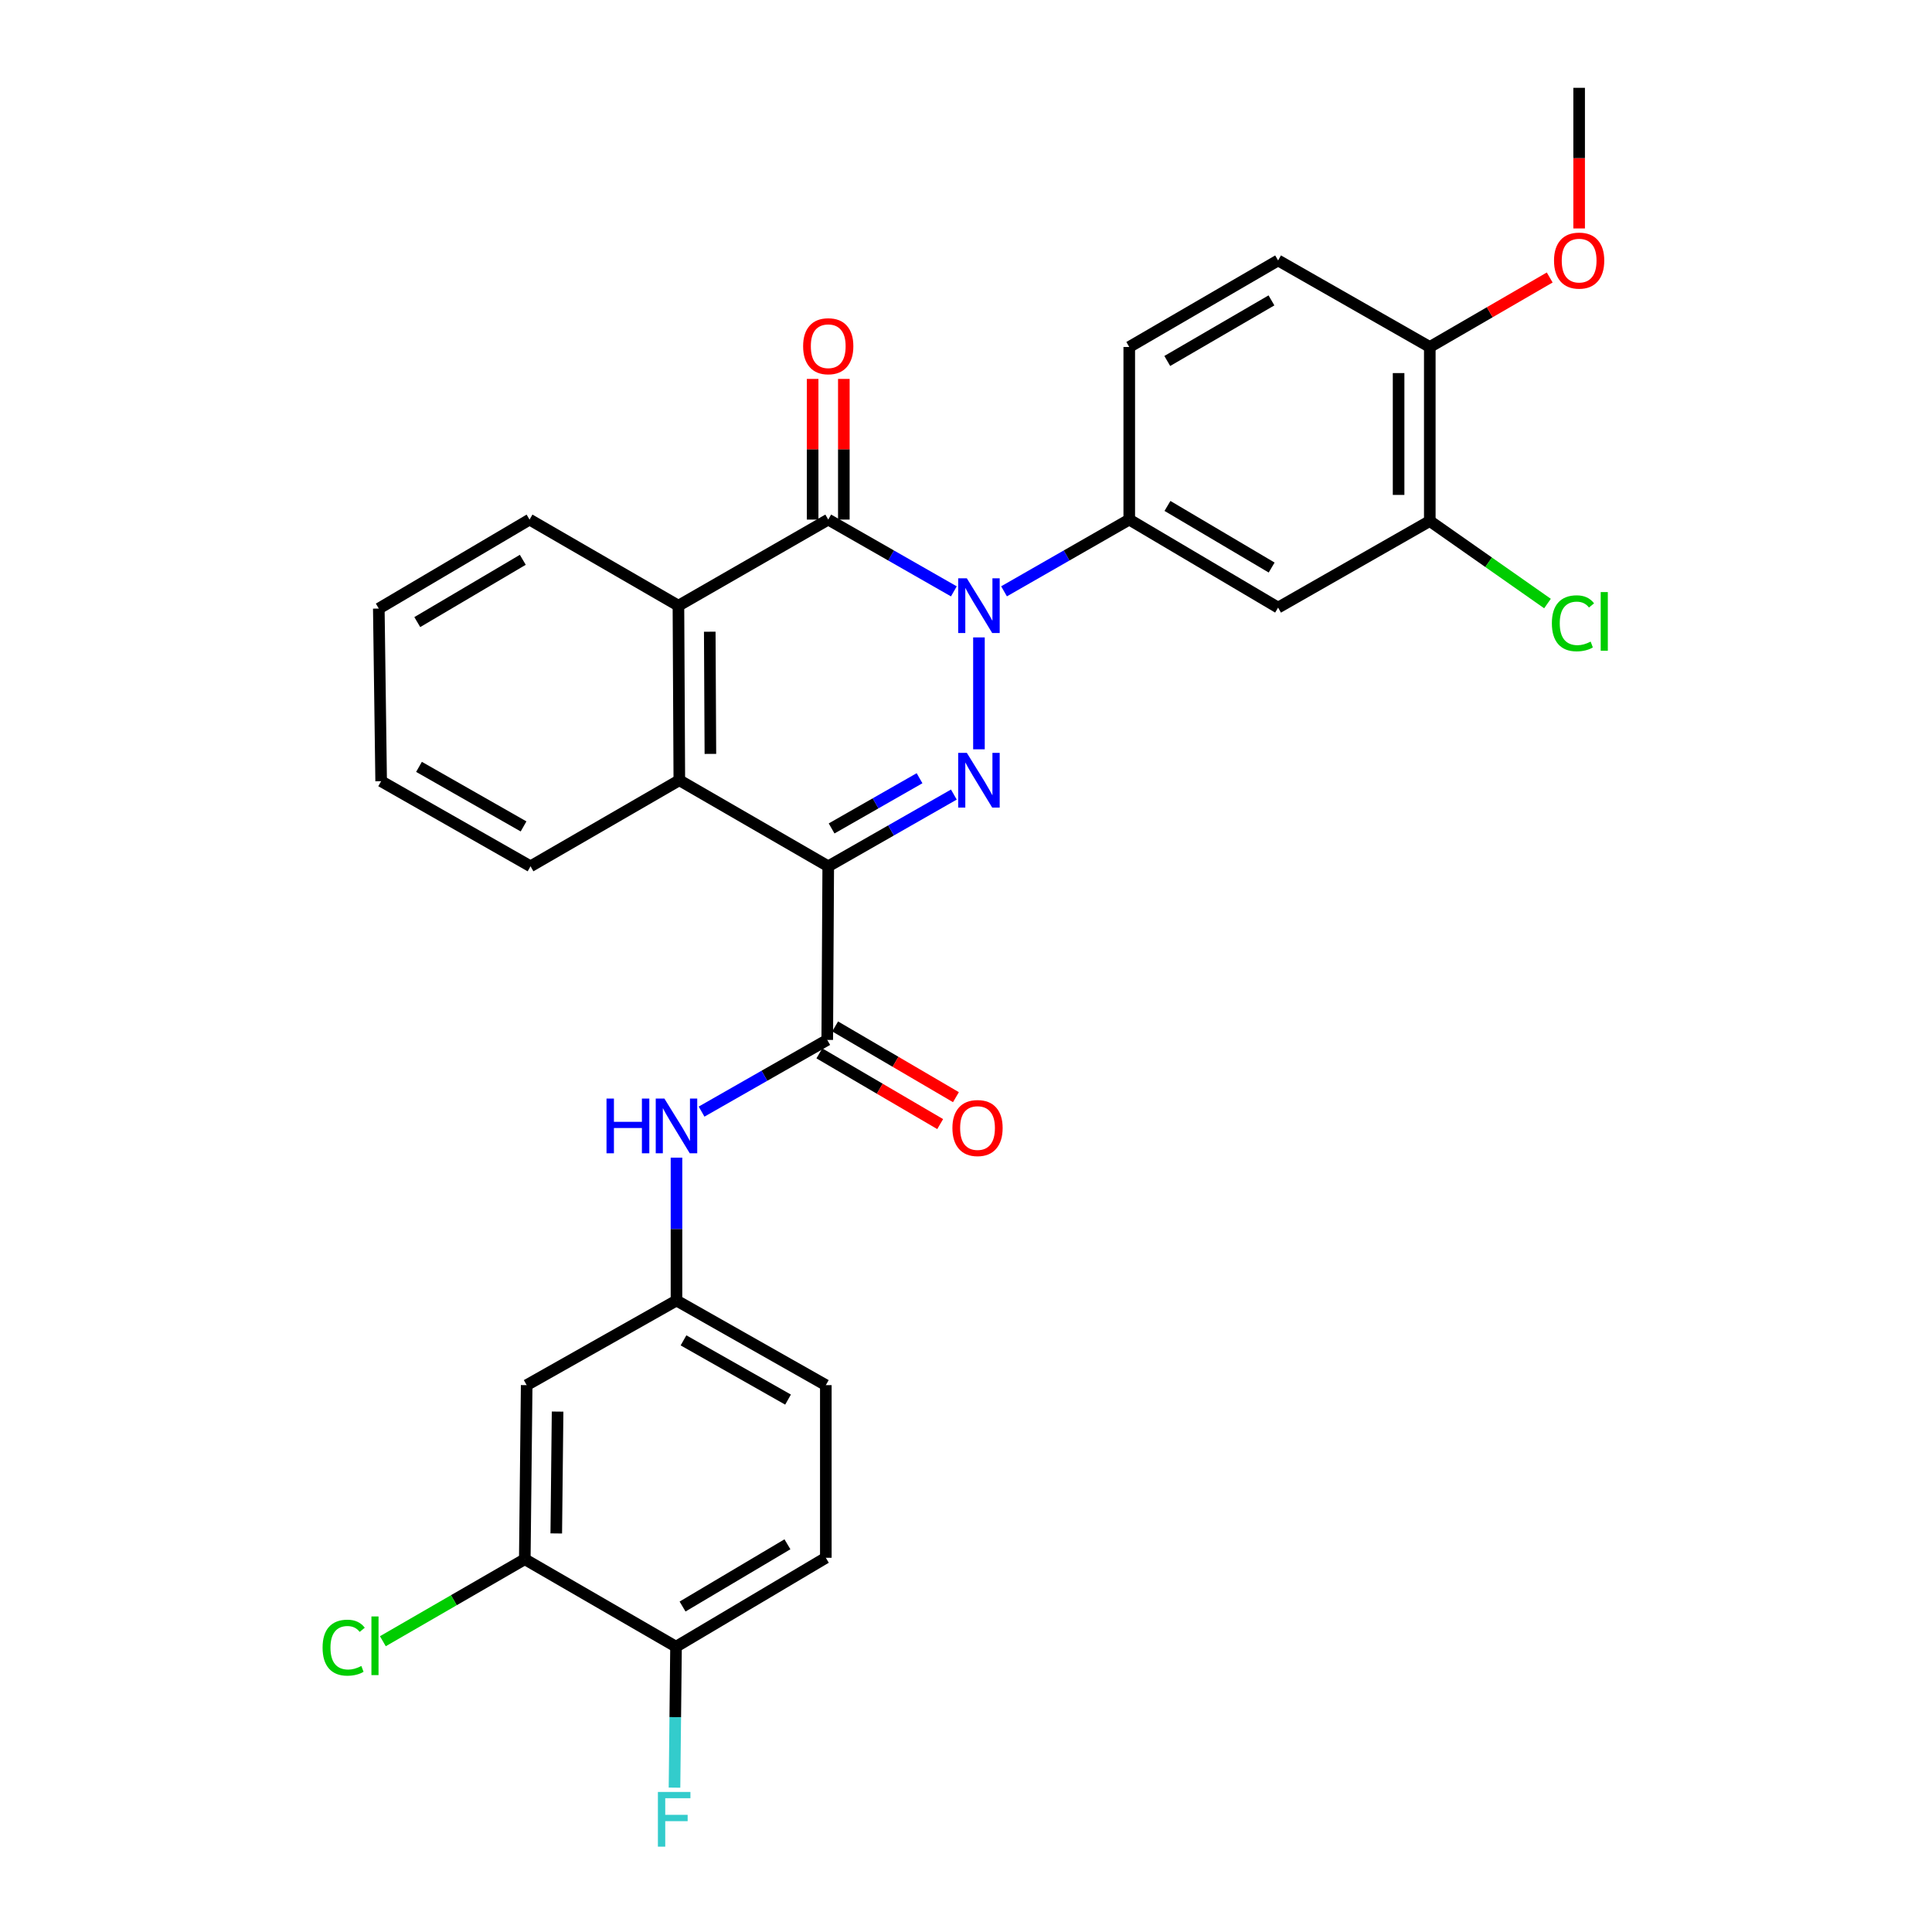 <?xml version='1.0' encoding='iso-8859-1'?>
<svg version='1.1' baseProfile='full'
              xmlns='http://www.w3.org/2000/svg'
                      xmlns:rdkit='http://www.rdkit.org/xml'
                      xmlns:xlink='http://www.w3.org/1999/xlink'
                  xml:space='preserve'
width='1000px' height='1000px' viewBox='0 0 1000 1000'>
<!-- END OF HEADER -->
<rect style='opacity:1.0;fill:#FFFFFF;stroke:none' width='1000' height='1000' x='0' y='0'> </rect>
<path class='bond-1' d='M 506.701,329.925 L 506.701,387.841' style='fill:none;fill-rule:evenodd;stroke:#0000FF;stroke-width:6px;stroke-linecap:butt;stroke-linejoin:miter;stroke-opacity:1' />
<path class='bond-2' d='M 493.715,306.086 L 461.204,287.511' style='fill:none;fill-rule:evenodd;stroke:#0000FF;stroke-width:6px;stroke-linecap:butt;stroke-linejoin:miter;stroke-opacity:1' />
<path class='bond-2' d='M 461.204,287.511 L 428.694,268.936' style='fill:none;fill-rule:evenodd;stroke:#000000;stroke-width:6px;stroke-linecap:butt;stroke-linejoin:miter;stroke-opacity:1' />
<path class='bond-6' d='M 519.683,306.069 L 552.093,287.502' style='fill:none;fill-rule:evenodd;stroke:#0000FF;stroke-width:6px;stroke-linecap:butt;stroke-linejoin:miter;stroke-opacity:1' />
<path class='bond-6' d='M 552.093,287.502 L 584.502,268.936' style='fill:none;fill-rule:evenodd;stroke:#000000;stroke-width:6px;stroke-linecap:butt;stroke-linejoin:miter;stroke-opacity:1' />
<path class='bond-0' d='M 428.694,448.393 L 461.205,429.829' style='fill:none;fill-rule:evenodd;stroke:#000000;stroke-width:6px;stroke-linecap:butt;stroke-linejoin:miter;stroke-opacity:1' />
<path class='bond-0' d='M 461.205,429.829 L 493.716,411.265' style='fill:none;fill-rule:evenodd;stroke:#0000FF;stroke-width:6px;stroke-linecap:butt;stroke-linejoin:miter;stroke-opacity:1' />
<path class='bond-0' d='M 430.439,428.8 L 453.197,415.805' style='fill:none;fill-rule:evenodd;stroke:#000000;stroke-width:6px;stroke-linecap:butt;stroke-linejoin:miter;stroke-opacity:1' />
<path class='bond-0' d='M 453.197,415.805 L 475.955,402.81' style='fill:none;fill-rule:evenodd;stroke:#0000FF;stroke-width:6px;stroke-linecap:butt;stroke-linejoin:miter;stroke-opacity:1' />
<path class='bond-3' d='M 428.694,448.393 L 428.182,538.252' style='fill:none;fill-rule:evenodd;stroke:#000000;stroke-width:6px;stroke-linecap:butt;stroke-linejoin:miter;stroke-opacity:1' />
<path class='bond-30' d='M 428.694,448.393 L 351.619,403.85' style='fill:none;fill-rule:evenodd;stroke:#000000;stroke-width:6px;stroke-linecap:butt;stroke-linejoin:miter;stroke-opacity:1' />
<path class='bond-5' d='M 428.694,268.936 L 351.153,313.506' style='fill:none;fill-rule:evenodd;stroke:#000000;stroke-width:6px;stroke-linecap:butt;stroke-linejoin:miter;stroke-opacity:1' />
<path class='bond-12' d='M 436.768,268.936 L 436.768,232.531' style='fill:none;fill-rule:evenodd;stroke:#000000;stroke-width:6px;stroke-linecap:butt;stroke-linejoin:miter;stroke-opacity:1' />
<path class='bond-12' d='M 436.768,232.531 L 436.768,196.127' style='fill:none;fill-rule:evenodd;stroke:#FF0000;stroke-width:6px;stroke-linecap:butt;stroke-linejoin:miter;stroke-opacity:1' />
<path class='bond-12' d='M 420.619,268.936 L 420.619,232.531' style='fill:none;fill-rule:evenodd;stroke:#000000;stroke-width:6px;stroke-linecap:butt;stroke-linejoin:miter;stroke-opacity:1' />
<path class='bond-12' d='M 420.619,232.531 L 420.619,196.127' style='fill:none;fill-rule:evenodd;stroke:#FF0000;stroke-width:6px;stroke-linecap:butt;stroke-linejoin:miter;stroke-opacity:1' />
<path class='bond-8' d='M 428.182,538.252 L 395.658,556.81' style='fill:none;fill-rule:evenodd;stroke:#000000;stroke-width:6px;stroke-linecap:butt;stroke-linejoin:miter;stroke-opacity:1' />
<path class='bond-8' d='M 395.658,556.81 L 363.134,575.368' style='fill:none;fill-rule:evenodd;stroke:#0000FF;stroke-width:6px;stroke-linecap:butt;stroke-linejoin:miter;stroke-opacity:1' />
<path class='bond-14' d='M 424.103,545.22 L 455.368,563.525' style='fill:none;fill-rule:evenodd;stroke:#000000;stroke-width:6px;stroke-linecap:butt;stroke-linejoin:miter;stroke-opacity:1' />
<path class='bond-14' d='M 455.368,563.525 L 486.633,581.829' style='fill:none;fill-rule:evenodd;stroke:#FF0000;stroke-width:6px;stroke-linecap:butt;stroke-linejoin:miter;stroke-opacity:1' />
<path class='bond-14' d='M 432.262,531.284 L 463.527,549.589' style='fill:none;fill-rule:evenodd;stroke:#000000;stroke-width:6px;stroke-linecap:butt;stroke-linejoin:miter;stroke-opacity:1' />
<path class='bond-14' d='M 463.527,549.589 L 494.792,567.893' style='fill:none;fill-rule:evenodd;stroke:#FF0000;stroke-width:6px;stroke-linecap:butt;stroke-linejoin:miter;stroke-opacity:1' />
<path class='bond-4' d='M 351.619,403.85 L 351.153,313.506' style='fill:none;fill-rule:evenodd;stroke:#000000;stroke-width:6px;stroke-linecap:butt;stroke-linejoin:miter;stroke-opacity:1' />
<path class='bond-4' d='M 367.698,390.215 L 367.371,326.974' style='fill:none;fill-rule:evenodd;stroke:#000000;stroke-width:6px;stroke-linecap:butt;stroke-linejoin:miter;stroke-opacity:1' />
<path class='bond-24' d='M 351.619,403.85 L 274.599,448.393' style='fill:none;fill-rule:evenodd;stroke:#000000;stroke-width:6px;stroke-linecap:butt;stroke-linejoin:miter;stroke-opacity:1' />
<path class='bond-25' d='M 351.153,313.506 L 274.096,268.936' style='fill:none;fill-rule:evenodd;stroke:#000000;stroke-width:6px;stroke-linecap:butt;stroke-linejoin:miter;stroke-opacity:1' />
<path class='bond-7' d='M 584.502,268.936 L 661.541,314.493' style='fill:none;fill-rule:evenodd;stroke:#000000;stroke-width:6px;stroke-linecap:butt;stroke-linejoin:miter;stroke-opacity:1' />
<path class='bond-7' d='M 604.278,261.869 L 658.205,293.759' style='fill:none;fill-rule:evenodd;stroke:#000000;stroke-width:6px;stroke-linecap:butt;stroke-linejoin:miter;stroke-opacity:1' />
<path class='bond-17' d='M 584.502,268.936 L 584.502,179.597' style='fill:none;fill-rule:evenodd;stroke:#000000;stroke-width:6px;stroke-linecap:butt;stroke-linejoin:miter;stroke-opacity:1' />
<path class='bond-9' d='M 661.541,314.493 L 740.06,269.68' style='fill:none;fill-rule:evenodd;stroke:#000000;stroke-width:6px;stroke-linecap:butt;stroke-linejoin:miter;stroke-opacity:1' />
<path class='bond-13' d='M 350.148,599.197 L 350.148,636.173' style='fill:none;fill-rule:evenodd;stroke:#0000FF;stroke-width:6px;stroke-linecap:butt;stroke-linejoin:miter;stroke-opacity:1' />
<path class='bond-13' d='M 350.148,636.173 L 350.148,673.148' style='fill:none;fill-rule:evenodd;stroke:#000000;stroke-width:6px;stroke-linecap:butt;stroke-linejoin:miter;stroke-opacity:1' />
<path class='bond-20' d='M 740.06,269.68 L 770.521,291.036' style='fill:none;fill-rule:evenodd;stroke:#000000;stroke-width:6px;stroke-linecap:butt;stroke-linejoin:miter;stroke-opacity:1' />
<path class='bond-20' d='M 770.521,291.036 L 800.982,312.392' style='fill:none;fill-rule:evenodd;stroke:#00CC00;stroke-width:6px;stroke-linecap:butt;stroke-linejoin:miter;stroke-opacity:1' />
<path class='bond-31' d='M 740.06,269.68 L 740.06,179.597' style='fill:none;fill-rule:evenodd;stroke:#000000;stroke-width:6px;stroke-linecap:butt;stroke-linejoin:miter;stroke-opacity:1' />
<path class='bond-31' d='M 723.911,256.168 L 723.911,193.109' style='fill:none;fill-rule:evenodd;stroke:#000000;stroke-width:6px;stroke-linecap:butt;stroke-linejoin:miter;stroke-opacity:1' />
<path class='bond-10' d='M 271.629,807.048 L 272.607,716.947' style='fill:none;fill-rule:evenodd;stroke:#000000;stroke-width:6px;stroke-linecap:butt;stroke-linejoin:miter;stroke-opacity:1' />
<path class='bond-10' d='M 287.924,793.708 L 288.608,730.638' style='fill:none;fill-rule:evenodd;stroke:#000000;stroke-width:6px;stroke-linecap:butt;stroke-linejoin:miter;stroke-opacity:1' />
<path class='bond-21' d='M 271.629,807.048 L 234.898,828.272' style='fill:none;fill-rule:evenodd;stroke:#000000;stroke-width:6px;stroke-linecap:butt;stroke-linejoin:miter;stroke-opacity:1' />
<path class='bond-21' d='M 234.898,828.272 L 198.167,849.495' style='fill:none;fill-rule:evenodd;stroke:#00CC00;stroke-width:6px;stroke-linecap:butt;stroke-linejoin:miter;stroke-opacity:1' />
<path class='bond-33' d='M 271.629,807.048 L 349.906,852.328' style='fill:none;fill-rule:evenodd;stroke:#000000;stroke-width:6px;stroke-linecap:butt;stroke-linejoin:miter;stroke-opacity:1' />
<path class='bond-11' d='M 272.607,716.947 L 350.148,673.148' style='fill:none;fill-rule:evenodd;stroke:#000000;stroke-width:6px;stroke-linecap:butt;stroke-linejoin:miter;stroke-opacity:1' />
<path class='bond-22' d='M 350.148,673.148 L 427.447,716.947' style='fill:none;fill-rule:evenodd;stroke:#000000;stroke-width:6px;stroke-linecap:butt;stroke-linejoin:miter;stroke-opacity:1' />
<path class='bond-22' d='M 353.782,693.768 L 407.891,724.427' style='fill:none;fill-rule:evenodd;stroke:#000000;stroke-width:6px;stroke-linecap:butt;stroke-linejoin:miter;stroke-opacity:1' />
<path class='bond-15' d='M 349.906,852.328 L 427.447,806.304' style='fill:none;fill-rule:evenodd;stroke:#000000;stroke-width:6px;stroke-linecap:butt;stroke-linejoin:miter;stroke-opacity:1' />
<path class='bond-15' d='M 353.294,831.537 L 407.573,799.32' style='fill:none;fill-rule:evenodd;stroke:#000000;stroke-width:6px;stroke-linecap:butt;stroke-linejoin:miter;stroke-opacity:1' />
<path class='bond-23' d='M 349.906,852.328 L 349.514,888.805' style='fill:none;fill-rule:evenodd;stroke:#000000;stroke-width:6px;stroke-linecap:butt;stroke-linejoin:miter;stroke-opacity:1' />
<path class='bond-23' d='M 349.514,888.805 L 349.122,925.281' style='fill:none;fill-rule:evenodd;stroke:#33CCCC;stroke-width:6px;stroke-linecap:butt;stroke-linejoin:miter;stroke-opacity:1' />
<path class='bond-16' d='M 740.06,179.597 L 661.541,134.802' style='fill:none;fill-rule:evenodd;stroke:#000000;stroke-width:6px;stroke-linecap:butt;stroke-linejoin:miter;stroke-opacity:1' />
<path class='bond-26' d='M 740.06,179.597 L 771.093,161.613' style='fill:none;fill-rule:evenodd;stroke:#000000;stroke-width:6px;stroke-linecap:butt;stroke-linejoin:miter;stroke-opacity:1' />
<path class='bond-26' d='M 771.093,161.613 L 802.125,143.63' style='fill:none;fill-rule:evenodd;stroke:#FF0000;stroke-width:6px;stroke-linecap:butt;stroke-linejoin:miter;stroke-opacity:1' />
<path class='bond-18' d='M 584.502,179.597 L 661.541,134.802' style='fill:none;fill-rule:evenodd;stroke:#000000;stroke-width:6px;stroke-linecap:butt;stroke-linejoin:miter;stroke-opacity:1' />
<path class='bond-18' d='M 604.176,186.838 L 658.103,155.482' style='fill:none;fill-rule:evenodd;stroke:#000000;stroke-width:6px;stroke-linecap:butt;stroke-linejoin:miter;stroke-opacity:1' />
<path class='bond-19' d='M 427.447,806.304 L 427.447,716.947' style='fill:none;fill-rule:evenodd;stroke:#000000;stroke-width:6px;stroke-linecap:butt;stroke-linejoin:miter;stroke-opacity:1' />
<path class='bond-32' d='M 274.599,448.393 L 197.282,404.352' style='fill:none;fill-rule:evenodd;stroke:#000000;stroke-width:6px;stroke-linecap:butt;stroke-linejoin:miter;stroke-opacity:1' />
<path class='bond-32' d='M 270.994,427.755 L 216.872,396.926' style='fill:none;fill-rule:evenodd;stroke:#000000;stroke-width:6px;stroke-linecap:butt;stroke-linejoin:miter;stroke-opacity:1' />
<path class='bond-29' d='M 274.096,268.936 L 196.071,314.995' style='fill:none;fill-rule:evenodd;stroke:#000000;stroke-width:6px;stroke-linecap:butt;stroke-linejoin:miter;stroke-opacity:1' />
<path class='bond-29' d='M 270.602,289.751 L 215.984,321.993' style='fill:none;fill-rule:evenodd;stroke:#000000;stroke-width:6px;stroke-linecap:butt;stroke-linejoin:miter;stroke-opacity:1' />
<path class='bond-27' d='M 817.359,118.248 L 817.359,81.852' style='fill:none;fill-rule:evenodd;stroke:#FF0000;stroke-width:6px;stroke-linecap:butt;stroke-linejoin:miter;stroke-opacity:1' />
<path class='bond-27' d='M 817.359,81.852 L 817.359,45.455' style='fill:none;fill-rule:evenodd;stroke:#000000;stroke-width:6px;stroke-linecap:butt;stroke-linejoin:miter;stroke-opacity:1' />
<path class='bond-28' d='M 197.282,404.352 L 196.071,314.995' style='fill:none;fill-rule:evenodd;stroke:#000000;stroke-width:6px;stroke-linecap:butt;stroke-linejoin:miter;stroke-opacity:1' />
<path  class='atom-0' d='M 500.441 299.346
L 509.721 314.346
Q 510.641 315.826, 512.121 318.506
Q 513.601 321.186, 513.681 321.346
L 513.681 299.346
L 517.441 299.346
L 517.441 327.666
L 513.561 327.666
L 503.601 311.266
Q 502.441 309.346, 501.201 307.146
Q 500.001 304.946, 499.641 304.266
L 499.641 327.666
L 495.961 327.666
L 495.961 299.346
L 500.441 299.346
' fill='#0000FF'/>
<path  class='atom-2' d='M 500.441 389.69
L 509.721 404.69
Q 510.641 406.17, 512.121 408.85
Q 513.601 411.53, 513.681 411.69
L 513.681 389.69
L 517.441 389.69
L 517.441 418.01
L 513.561 418.01
L 503.601 401.61
Q 502.441 399.69, 501.201 397.49
Q 500.001 395.29, 499.641 394.61
L 499.641 418.01
L 495.961 418.01
L 495.961 389.69
L 500.441 389.69
' fill='#0000FF'/>
<path  class='atom-9' d='M 313.928 568.618
L 317.768 568.618
L 317.768 580.658
L 332.248 580.658
L 332.248 568.618
L 336.088 568.618
L 336.088 596.938
L 332.248 596.938
L 332.248 583.858
L 317.768 583.858
L 317.768 596.938
L 313.928 596.938
L 313.928 568.618
' fill='#0000FF'/>
<path  class='atom-9' d='M 343.888 568.618
L 353.168 583.618
Q 354.088 585.098, 355.568 587.778
Q 357.048 590.458, 357.128 590.618
L 357.128 568.618
L 360.888 568.618
L 360.888 596.938
L 357.008 596.938
L 347.048 580.538
Q 345.888 578.618, 344.648 576.418
Q 343.448 574.218, 343.088 573.538
L 343.088 596.938
L 339.408 596.938
L 339.408 568.618
L 343.888 568.618
' fill='#0000FF'/>
<path  class='atom-13' d='M 415.694 179.201
Q 415.694 172.401, 419.054 168.601
Q 422.414 164.801, 428.694 164.801
Q 434.974 164.801, 438.334 168.601
Q 441.694 172.401, 441.694 179.201
Q 441.694 186.081, 438.294 190.001
Q 434.894 193.881, 428.694 193.881
Q 422.454 193.881, 419.054 190.001
Q 415.694 186.121, 415.694 179.201
M 428.694 190.681
Q 433.014 190.681, 435.334 187.801
Q 437.694 184.881, 437.694 179.201
Q 437.694 173.641, 435.334 170.841
Q 433.014 168.001, 428.694 168.001
Q 424.374 168.001, 422.014 170.801
Q 419.694 173.601, 419.694 179.201
Q 419.694 184.921, 422.014 187.801
Q 424.374 190.681, 428.694 190.681
' fill='#FF0000'/>
<path  class='atom-15' d='M 492.966 583.872
Q 492.966 577.072, 496.326 573.272
Q 499.686 569.472, 505.966 569.472
Q 512.246 569.472, 515.606 573.272
Q 518.966 577.072, 518.966 583.872
Q 518.966 590.752, 515.566 594.672
Q 512.166 598.552, 505.966 598.552
Q 499.726 598.552, 496.326 594.672
Q 492.966 590.792, 492.966 583.872
M 505.966 595.352
Q 510.286 595.352, 512.606 592.472
Q 514.966 589.552, 514.966 583.872
Q 514.966 578.312, 512.606 575.512
Q 510.286 572.672, 505.966 572.672
Q 501.646 572.672, 499.286 575.472
Q 496.966 578.272, 496.966 583.872
Q 496.966 589.592, 499.286 592.472
Q 501.646 595.352, 505.966 595.352
' fill='#FF0000'/>
<path  class='atom-21' d='M 803.245 322.614
Q 803.245 315.574, 806.525 311.894
Q 809.845 308.174, 816.125 308.174
Q 821.965 308.174, 825.085 312.294
L 822.445 314.454
Q 820.165 311.454, 816.125 311.454
Q 811.845 311.454, 809.565 314.334
Q 807.325 317.174, 807.325 322.614
Q 807.325 328.214, 809.645 331.094
Q 812.005 333.974, 816.565 333.974
Q 819.685 333.974, 823.325 332.094
L 824.445 335.094
Q 822.965 336.054, 820.725 336.614
Q 818.485 337.174, 816.005 337.174
Q 809.845 337.174, 806.525 333.414
Q 803.245 329.654, 803.245 322.614
' fill='#00CC00'/>
<path  class='atom-21' d='M 828.525 306.454
L 832.205 306.454
L 832.205 336.814
L 828.525 336.814
L 828.525 306.454
' fill='#00CC00'/>
<path  class='atom-22' d='M 166.968 852.832
Q 166.968 845.792, 170.248 842.112
Q 173.568 838.392, 179.848 838.392
Q 185.688 838.392, 188.808 842.512
L 186.168 844.672
Q 183.888 841.672, 179.848 841.672
Q 175.568 841.672, 173.288 844.552
Q 171.048 847.392, 171.048 852.832
Q 171.048 858.432, 173.368 861.312
Q 175.728 864.192, 180.288 864.192
Q 183.408 864.192, 187.048 862.312
L 188.168 865.312
Q 186.688 866.272, 184.448 866.832
Q 182.208 867.392, 179.728 867.392
Q 173.568 867.392, 170.248 863.632
Q 166.968 859.872, 166.968 852.832
' fill='#00CC00'/>
<path  class='atom-22' d='M 192.248 836.672
L 195.928 836.672
L 195.928 867.032
L 192.248 867.032
L 192.248 836.672
' fill='#00CC00'/>
<path  class='atom-24' d='M 340.526 927.515
L 357.366 927.515
L 357.366 930.755
L 344.326 930.755
L 344.326 939.355
L 355.926 939.355
L 355.926 942.635
L 344.326 942.635
L 344.326 955.835
L 340.526 955.835
L 340.526 927.515
' fill='#33CCCC'/>
<path  class='atom-27' d='M 804.359 134.882
Q 804.359 128.082, 807.719 124.282
Q 811.079 120.482, 817.359 120.482
Q 823.639 120.482, 826.999 124.282
Q 830.359 128.082, 830.359 134.882
Q 830.359 141.762, 826.959 145.682
Q 823.559 149.562, 817.359 149.562
Q 811.119 149.562, 807.719 145.682
Q 804.359 141.802, 804.359 134.882
M 817.359 146.362
Q 821.679 146.362, 823.999 143.482
Q 826.359 140.562, 826.359 134.882
Q 826.359 129.322, 823.999 126.522
Q 821.679 123.682, 817.359 123.682
Q 813.039 123.682, 810.679 126.482
Q 808.359 129.282, 808.359 134.882
Q 808.359 140.602, 810.679 143.482
Q 813.039 146.362, 817.359 146.362
' fill='#FF0000'/>
</svg>
